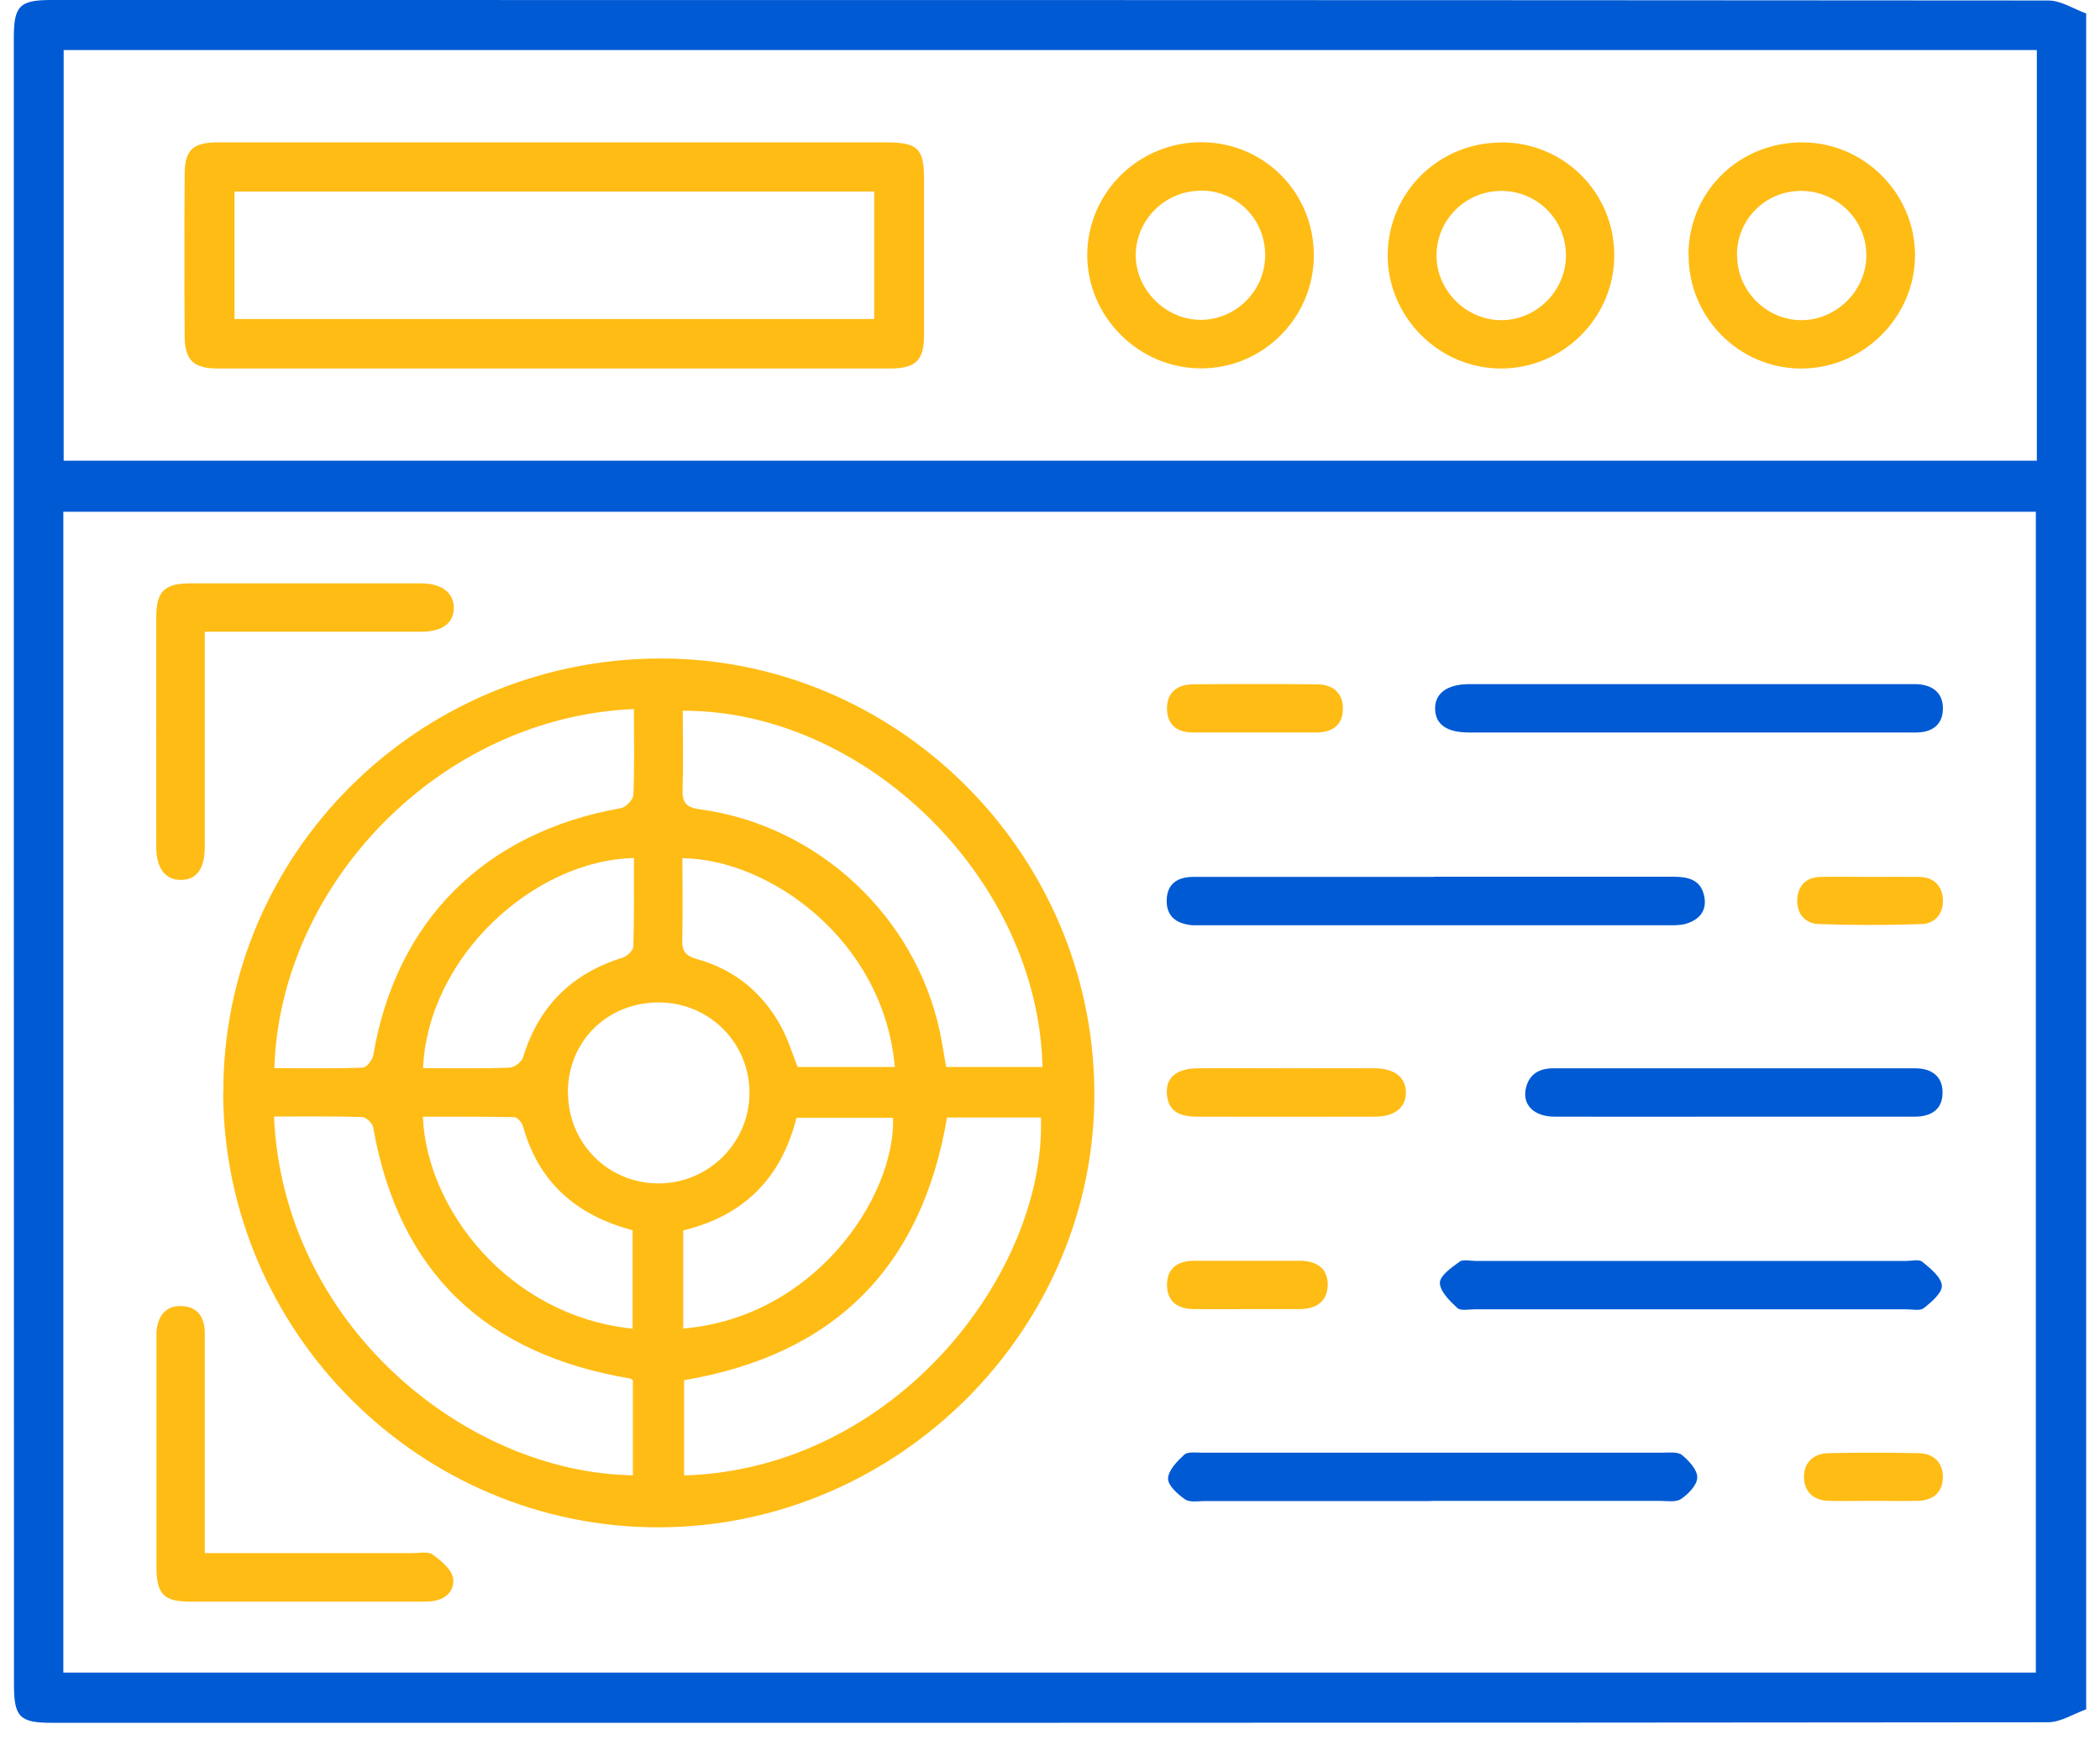 <svg xmlns="http://www.w3.org/2000/svg" width="76" height="63" viewBox="0 0 76 63" fill="none"><path d="M75.5 61.878C75.041 62.042 74.583 62.341 74.13 62.347C50.037 62.372 25.944 62.366 1.858 62.366C0.714 62.366 0.506 62.152 0.506 60.993C0.5 41.114 0.5 21.246 0.5 1.372C0.5 0.213 0.708 0 1.858 0C25.944 0 50.037 0 74.13 0.018C74.589 0.018 75.047 0.323 75.5 0.488V61.878ZM2.292 60.548H73.678V18.526H2.292V60.548ZM73.714 1.812H2.304V16.677H73.714V1.812Z" fill="#005AD3"></path><path d="M8.082 39.582C8.046 30.951 15.072 23.912 23.792 23.838C32.401 23.765 39.538 30.829 39.605 39.491C39.678 48.098 32.512 55.278 23.84 55.29C15.206 55.302 8.119 48.238 8.076 39.576L8.082 39.582ZM34.273 40.461C33.349 45.89 30.188 49.043 24.758 49.964V53.411C32.365 53.191 37.85 46.115 37.673 40.455H34.273V40.461ZM37.728 38.625C37.575 31.805 31.289 25.705 24.709 25.729C24.709 26.675 24.733 27.62 24.703 28.566C24.684 29.042 24.819 29.231 25.333 29.298C29.613 29.877 33.141 33.184 34.022 37.386C34.108 37.807 34.169 38.228 34.242 38.625H37.734H37.728ZM9.917 40.424C10.247 47.939 16.839 53.319 22.905 53.405V49.964C22.85 49.928 22.832 49.91 22.807 49.903C17.591 49.031 14.43 46.067 13.506 40.815C13.482 40.662 13.249 40.443 13.109 40.436C12.063 40.406 11.018 40.418 9.917 40.418V40.424ZM22.942 25.668C15.916 25.961 10.137 32.019 9.929 38.667C10.993 38.667 12.063 38.686 13.127 38.649C13.268 38.649 13.482 38.368 13.512 38.185C14.338 33.324 17.548 30.128 22.471 29.255C22.648 29.225 22.911 28.95 22.923 28.785C22.966 27.767 22.942 26.748 22.942 25.668ZM20.557 39.552C20.557 41.388 22.012 42.846 23.847 42.84C25.638 42.834 27.106 41.382 27.124 39.595C27.143 37.765 25.681 36.294 23.847 36.288C21.976 36.288 20.551 37.691 20.551 39.552H20.557ZM24.733 48.092C29.43 47.701 32.395 43.389 32.322 40.467H28.824C28.274 42.657 26.916 44.011 24.727 44.542V48.092H24.733ZM24.697 31.061C24.697 32.086 24.715 33.055 24.691 34.025C24.678 34.44 24.819 34.605 25.229 34.721C26.586 35.099 27.607 35.941 28.274 37.173C28.525 37.636 28.677 38.149 28.867 38.625H32.383C31.986 34.038 27.846 31.097 24.697 31.067V31.061ZM22.893 48.104V44.535C20.85 43.993 19.499 42.803 18.93 40.784C18.893 40.65 18.735 40.449 18.625 40.443C17.518 40.418 16.411 40.424 15.304 40.424C15.439 43.767 18.404 47.634 22.893 48.098V48.104ZM15.304 38.667C16.392 38.667 17.414 38.686 18.435 38.649C18.612 38.649 18.881 38.442 18.93 38.277C19.493 36.429 20.691 35.239 22.538 34.666C22.697 34.617 22.917 34.404 22.923 34.257C22.954 33.196 22.942 32.128 22.942 31.061C19.34 31.14 15.5 34.611 15.31 38.661L15.304 38.667Z" fill="#FFBC15"></path><path d="M7.41 22.869C7.41 23.21 7.41 23.467 7.41 23.729C7.41 26.041 7.41 28.353 7.41 30.665C7.41 31.457 7.11 31.854 6.542 31.854C5.985 31.854 5.655 31.433 5.655 30.665C5.655 27.889 5.649 25.12 5.655 22.344C5.655 21.411 5.949 21.118 6.884 21.118C9.666 21.118 12.443 21.118 15.225 21.118C15.983 21.118 16.417 21.448 16.424 21.997C16.424 22.552 16.014 22.869 15.237 22.869C12.92 22.869 10.602 22.869 8.284 22.869C8.022 22.869 7.765 22.869 7.41 22.869Z" fill="#FFBC15"></path><path d="M7.411 56.223C7.747 56.223 8.01 56.223 8.273 56.223C10.493 56.223 12.713 56.223 14.938 56.223C15.183 56.223 15.489 56.156 15.654 56.272C15.954 56.491 16.333 56.796 16.394 57.12C16.473 57.583 16.119 57.925 15.599 57.968C15.477 57.98 15.354 57.98 15.232 57.98C12.45 57.98 9.667 57.98 6.885 57.98C5.937 57.98 5.668 57.711 5.662 56.76C5.662 54.009 5.662 51.258 5.662 48.507C5.662 48.409 5.662 48.311 5.662 48.214C5.711 47.659 5.974 47.262 6.567 47.28C7.154 47.299 7.411 47.689 7.411 48.263C7.411 50.623 7.411 52.99 7.411 55.351C7.411 55.613 7.411 55.875 7.411 56.235V56.223Z" fill="#FFBC15"></path><path d="M51.903 31.738C54.777 31.738 57.657 31.738 60.531 31.738C61.063 31.738 61.534 31.823 61.669 32.409C61.797 32.946 61.516 33.299 60.996 33.446C60.788 33.501 60.562 33.495 60.342 33.495C54.734 33.495 49.127 33.495 43.525 33.495C43.403 33.495 43.281 33.495 43.158 33.495C42.608 33.446 42.211 33.202 42.223 32.592C42.235 31.988 42.62 31.744 43.189 31.744C46.088 31.744 48.992 31.744 51.891 31.744L51.903 31.738Z" fill="#005AD3"></path><path d="M51.793 54.338C49.065 54.338 46.332 54.338 43.605 54.338C43.36 54.338 43.06 54.399 42.889 54.277C42.62 54.094 42.265 53.771 42.272 53.521C42.284 53.222 42.602 52.898 42.859 52.66C42.987 52.545 43.281 52.587 43.495 52.587C49.053 52.587 54.612 52.587 60.164 52.587C60.408 52.587 60.714 52.545 60.873 52.673C61.124 52.88 61.43 53.209 61.424 53.484C61.424 53.758 61.099 54.088 60.837 54.265C60.647 54.393 60.317 54.332 60.054 54.332C57.302 54.332 54.544 54.332 51.793 54.332V54.338Z" fill="#005AD3"></path><path d="M61.142 26.516C58.481 26.516 55.821 26.516 53.161 26.516C52.367 26.516 51.957 26.23 51.938 25.681C51.914 25.107 52.367 24.766 53.174 24.766C58.469 24.766 63.771 24.766 69.066 24.766C69.164 24.766 69.262 24.766 69.36 24.766C69.935 24.79 70.32 25.077 70.314 25.65C70.314 26.224 69.935 26.516 69.348 26.516C67.831 26.516 66.321 26.516 64.804 26.516C63.581 26.516 62.364 26.516 61.142 26.516Z" fill="#005AD3"></path><path d="M61.141 47.397C58.554 47.397 55.968 47.397 53.381 47.397C53.161 47.397 52.861 47.464 52.739 47.348C52.464 47.092 52.115 46.75 52.109 46.439C52.109 46.183 52.531 45.884 52.819 45.676C52.947 45.579 53.198 45.646 53.394 45.646C58.591 45.646 63.795 45.646 68.993 45.646C69.189 45.646 69.445 45.579 69.568 45.676C69.855 45.914 70.246 46.219 70.277 46.531C70.301 46.793 69.904 47.134 69.623 47.354C69.488 47.464 69.201 47.397 68.981 47.397C66.37 47.397 63.758 47.397 61.147 47.397H61.141Z" fill="#005AD3"></path><path d="M62.713 40.424C60.567 40.424 58.42 40.43 56.268 40.424C55.497 40.424 55.075 39.979 55.228 39.369C55.357 38.862 55.73 38.673 56.213 38.673C60.579 38.673 64.951 38.673 69.317 38.673C69.88 38.673 70.296 38.948 70.302 39.527C70.314 40.15 69.904 40.424 69.293 40.424C67.097 40.424 64.902 40.424 62.701 40.424H62.713Z" fill="#005AD3"></path><path d="M46.545 38.673C47.615 38.673 48.691 38.667 49.761 38.673C50.477 38.679 50.88 39.009 50.88 39.552C50.88 40.089 50.489 40.418 49.767 40.424C47.621 40.43 45.475 40.424 43.328 40.424C42.723 40.424 42.252 40.253 42.228 39.558C42.203 38.997 42.594 38.686 43.322 38.673C44.392 38.661 45.469 38.673 46.539 38.673H46.545Z" fill="#FFBC15"></path><path d="M45.445 26.516C44.687 26.516 43.934 26.516 43.176 26.516C42.601 26.516 42.234 26.242 42.234 25.644C42.234 25.04 42.632 24.778 43.188 24.772C44.674 24.76 46.166 24.76 47.652 24.772C48.221 24.772 48.606 25.071 48.6 25.656C48.6 26.242 48.221 26.516 47.64 26.516C46.906 26.516 46.178 26.516 45.445 26.516Z" fill="#FFBC15"></path><path d="M45.108 47.39C44.472 47.39 43.843 47.396 43.207 47.39C42.644 47.384 42.247 47.14 42.234 46.536C42.228 45.896 42.632 45.64 43.231 45.64C44.497 45.64 45.769 45.64 47.035 45.64C47.64 45.64 48.062 45.908 48.05 46.524C48.038 47.14 47.603 47.396 47.004 47.39C46.368 47.39 45.738 47.39 45.102 47.39H45.108Z" fill="#FFBC15"></path><path d="M67.71 31.744C68.297 31.744 68.878 31.738 69.465 31.744C69.991 31.756 70.291 32.074 70.315 32.562C70.34 33.062 70.034 33.44 69.539 33.452C68.297 33.495 67.056 33.495 65.821 33.452C65.326 33.434 65.02 33.074 65.044 32.562C65.069 32.055 65.362 31.756 65.888 31.744C66.494 31.732 67.105 31.744 67.717 31.744H67.71Z" fill="#FFBC15"></path><path d="M67.801 54.332C67.263 54.332 66.731 54.344 66.192 54.332C65.648 54.32 65.3 54.021 65.287 53.484C65.275 52.947 65.63 52.618 66.162 52.606C67.256 52.581 68.351 52.581 69.446 52.606C69.984 52.618 70.326 52.953 70.314 53.49C70.302 54.027 69.953 54.32 69.403 54.332C68.865 54.344 68.333 54.332 67.795 54.332H67.801Z" fill="#FFBC15"></path><path d="M20.124 5.154C24.105 5.154 28.085 5.154 32.06 5.154C33.222 5.154 33.442 5.374 33.442 6.502C33.442 8.375 33.442 10.254 33.442 12.127C33.442 13.048 33.142 13.34 32.207 13.34C24.098 13.34 15.996 13.34 7.888 13.34C6.995 13.34 6.689 13.041 6.683 12.163C6.671 10.217 6.671 8.265 6.683 6.319C6.683 5.429 6.977 5.154 7.882 5.154C11.96 5.154 16.039 5.154 20.111 5.154H20.124ZM8.487 6.935V11.547H31.638V6.935H8.487Z" fill="#FFBC15"></path><path d="M47.548 9.266C47.536 11.517 45.695 13.347 43.451 13.335C41.213 13.329 39.354 11.474 39.348 9.242C39.348 6.972 41.213 5.13 43.506 5.149C45.768 5.167 47.56 6.991 47.548 9.26V9.266ZM43.439 6.905C42.167 6.911 41.115 7.955 41.103 9.217C41.09 10.492 42.197 11.59 43.475 11.578C44.741 11.566 45.781 10.523 45.787 9.248C45.793 7.93 44.753 6.887 43.439 6.899V6.905Z" fill="#FFBC15"></path><path d="M61.105 9.205C61.124 6.911 62.964 5.124 65.282 5.155C67.49 5.185 69.299 7.015 69.306 9.236C69.306 11.492 67.41 13.365 65.147 13.341C62.903 13.316 61.093 11.462 61.112 9.211L61.105 9.205ZM62.867 9.248C62.867 10.517 63.906 11.572 65.166 11.59C66.45 11.608 67.551 10.517 67.544 9.236C67.544 7.942 66.456 6.893 65.147 6.911C63.863 6.93 62.854 7.961 62.861 9.248H62.867Z" fill="#FFBC15"></path><path d="M54.33 5.154C56.599 5.154 58.409 6.96 58.421 9.223C58.433 11.498 56.562 13.359 54.287 13.34C52.049 13.322 50.209 11.449 50.221 9.223C50.239 6.966 52.068 5.16 54.324 5.16L54.33 5.154ZM54.33 6.911C53.046 6.911 52 7.948 51.988 9.229C51.976 10.492 53.034 11.571 54.299 11.59C55.596 11.608 56.684 10.528 56.672 9.223C56.66 7.936 55.62 6.911 54.336 6.911H54.33Z" fill="#FFBC15"></path></svg>